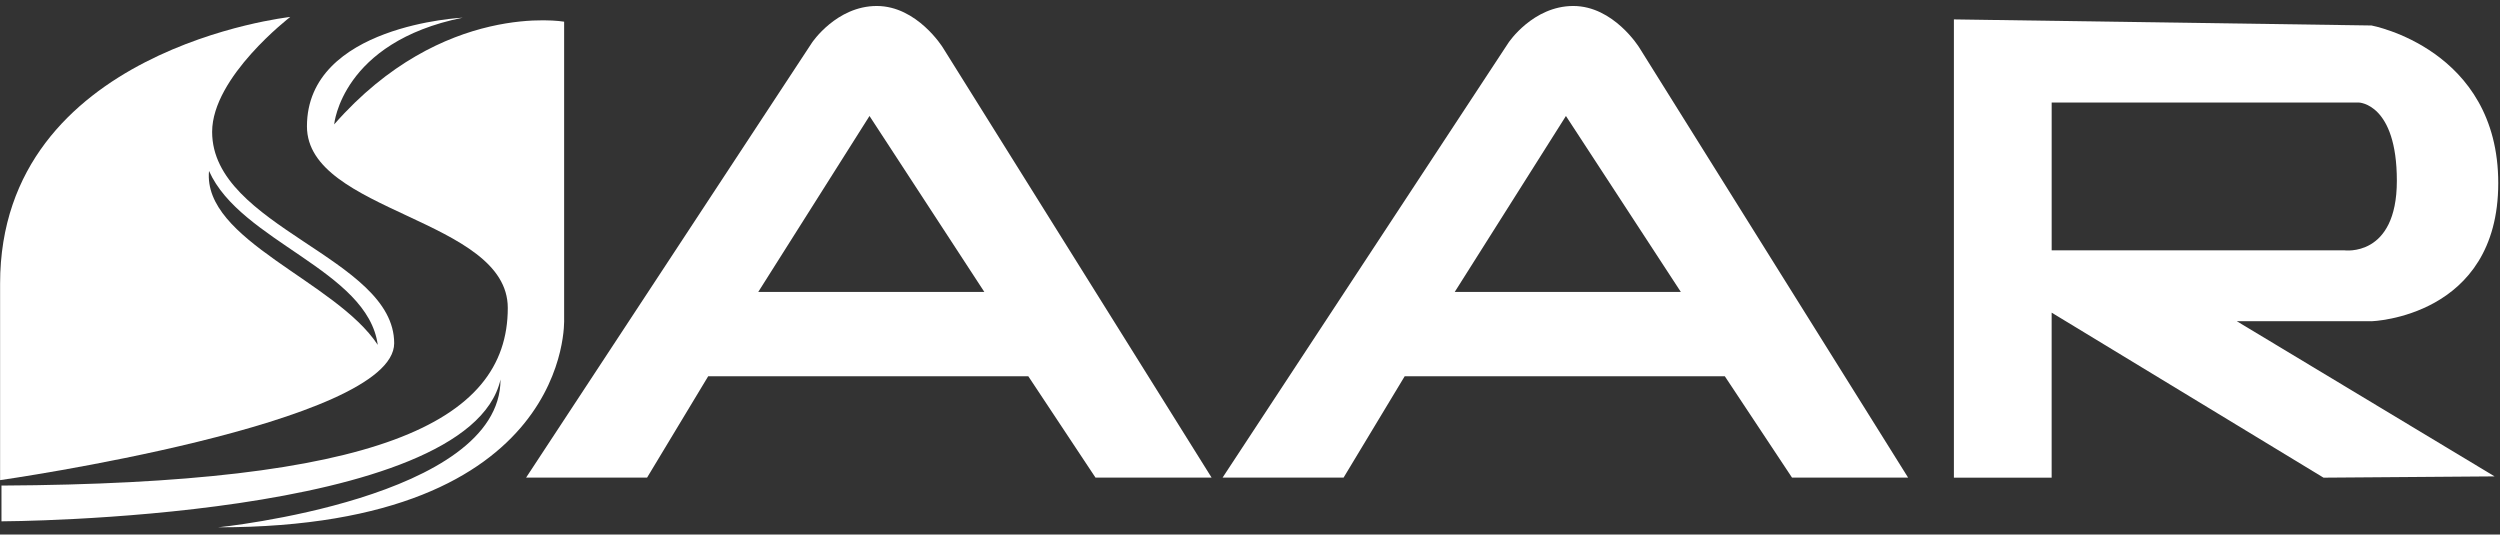 <svg xmlns="http://www.w3.org/2000/svg" xmlns:xlink="http://www.w3.org/1999/xlink" id="Layer_8" x="0px" y="0px" width="150px" height="32.074px" viewBox="0 0 150 32.074" xml:space="preserve"><rect x="0" y="0" width="150" height="32.074" fill="#333333" stroke="none"/><g>	<path fill="#FFFFFF" d="M12.728,7.912c0-3.301,4.688-6.895,4.688-6.895s-17.41,1.909-17.41,16v11.791  c0,0,23.645-3.375,23.645-8.214C23.651,15.461,12.728,13.63,12.728,7.912z M12.541,10.256c1.876,4.237,9.518,5.954,10.124,10.436  C20.153,16.864,12.154,14.427,12.541,10.256z"></path>	<path fill="#FFFFFF" d="M13.092,31.639c21.313,0,20.756-12.486,20.756-12.486V1.301c0,0-7.279-1.273-13.798,6.163  c0,0,0.438-4.932,7.714-6.403c0,0-9.347,0.438-9.347,6.521c0,5.17,12.05,5.527,12.05,10.895c0,6.998-8.072,10.537-30.378,10.657  v2.146c0,0,28.032-0.08,29.942-8.509C30.031,29.93,13.092,31.639,13.092,31.639z"></path>	<path fill="#FFFFFF" d="M142.291,19.275c0,0,7.604-0.236,7.604-8.289c0-8.048-7.604-9.457-7.604-9.457l-25.057-0.365V28.66h5.865  v-9.902l16.313,9.902l10.263-0.077l-15.466-9.31h8.082V19.275z M123.1,6.152h18.435c0,0,2.276,0.058,2.276,4.692  c0,4.63-3.162,4.175-3.162,4.175H123.1V6.152z"></path>	<path fill="#FFFFFF" d="M98.354,2.85c0,0-1.537-2.491-3.957-2.491s-3.885,2.198-3.885,2.198l-17.158,26.1h7.26l3.668-6.083h19.206  l4.033,6.083h6.965L98.354,2.85z M87.284,17.516l6.672-10.557l6.894,10.557H87.284z"></path>	<path fill="#FFFFFF" d="M56.568,2.85c0,0-1.542-2.491-3.961-2.491s-3.886,2.198-3.886,2.198l-17.156,26.1h7.259l3.668-6.083h19.205  l4.033,6.083h6.966L56.568,2.85z M45.495,17.516L52.17,6.959l6.89,10.557H45.495z"></path></g></svg>